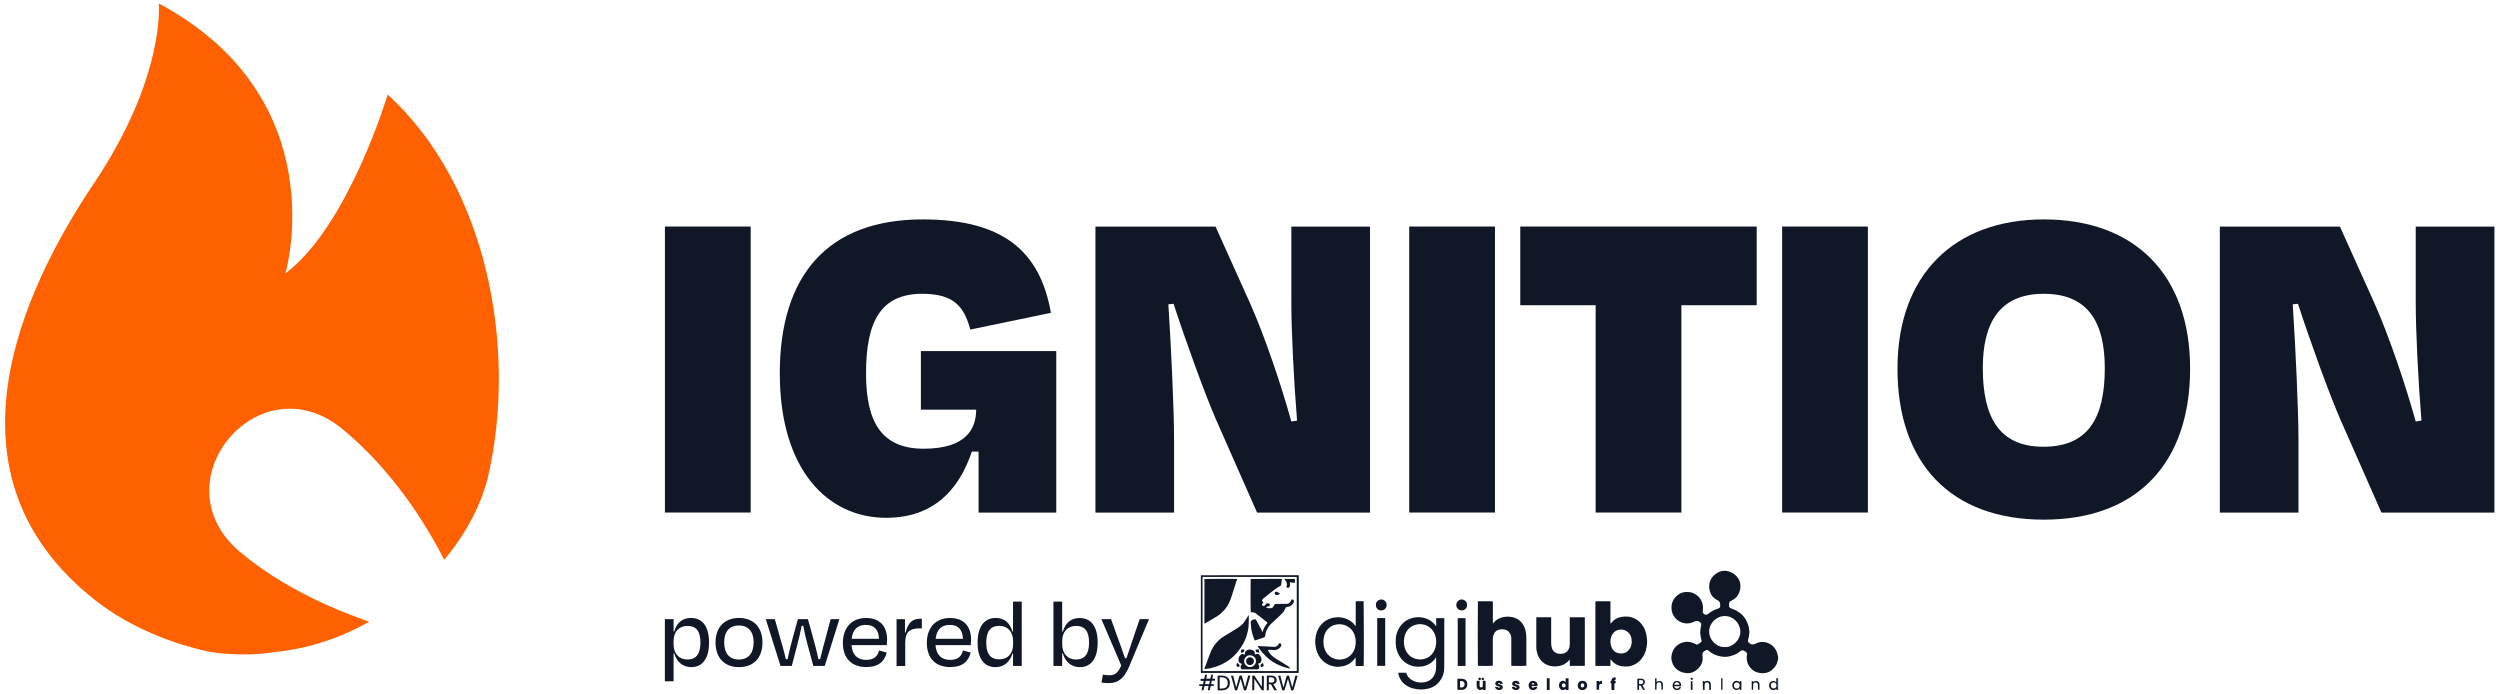 <svg width="407" height="113" viewBox="0 0 407 113" fill="none" xmlns="http://www.w3.org/2000/svg">
	<path d="M289.48 107.38C289.39 107.43 289.47 107.55 289.39 107.6C289.32 108.05 289.09 108.42 288.79 108.76C288.55 109.03 288.27 109.25 287.95 109.4C287.77 109.48 287.57 109.53 287.37 109.56C287.2 109.59 287.03 109.61 286.86 109.6C286.04 109.56 285.36 109.25 284.86 108.58C284.61 108.25 284.46 107.89 284.4 107.49C284.35 107.2 284.34 106.92 284.4 106.64C284.46 106.37 284.38 106.21 284.14 106.07C284.05 106.02 283.97 105.97 283.88 105.92C283.73 105.85 283.59 105.84 283.44 105.95C283.3 106.05 283.16 106.14 283.02 106.24C282.61 106.53 282.14 106.7 281.65 106.83C281.25 106.93 280.84 106.95 280.44 106.91C279.78 106.84 279.16 106.64 278.61 106.27C278.44 106.15 278.26 106.03 278.1 105.9C277.96 105.78 277.83 105.78 277.68 105.88C277.51 105.99 277.33 106.07 277.22 106.26C277.14 106.39 277.14 106.53 277.16 106.67C277.27 107.33 277.16 107.93 276.77 108.48C276.51 108.84 276.18 109.13 275.79 109.34C275.48 109.5 275.15 109.59 274.79 109.59C274.2 109.6 273.66 109.43 273.17 109.11C272.64 108.76 272.32 108.27 272.18 107.65C272.13 107.45 272.07 107.24 272.09 107.04C272.14 106.44 272.29 105.88 272.7 105.4C273.12 104.92 273.63 104.63 274.26 104.52C274.8 104.42 275.3 104.53 275.79 104.74C275.91 104.79 276.03 104.85 276.14 104.91C276.23 104.96 276.29 104.95 276.38 104.91C276.61 104.79 276.82 104.65 277 104.47C277.05 104.3 276.98 104.16 276.95 104.01C276.89 103.77 276.83 103.53 276.83 103.28C276.83 103.18 276.79 103.08 276.79 102.98C276.8 102.59 276.85 102.21 276.94 101.83C277.01 101.56 276.96 101.45 276.74 101.27C276.46 101.05 276.17 101.06 275.86 101.19C275.7 101.26 275.54 101.33 275.37 101.39C275.19 101.45 275 101.48 274.8 101.49C274.4 101.51 274.02 101.45 273.66 101.29C273.46 101.2 273.28 101.09 273.1 100.96C272.84 100.77 272.64 100.53 272.47 100.25C272.33 100.02 272.24 99.78 272.18 99.53C272.05 98.9 272.09 98.28 272.41 97.7C272.62 97.31 272.93 97.02 273.29 96.77C273.64 96.52 274.05 96.39 274.48 96.38C275.06 96.36 275.43 96.4 276.04 96.76C276.51 97.04 276.84 97.45 277.05 97.95C277.21 98.33 277.27 98.72 277.24 99.13C277.23 99.27 277.2 99.41 277.2 99.54C277.2 99.96 277.69 100.21 278 100C278.15 99.9 278.31 99.79 278.46 99.68C278.71 99.48 278.99 99.34 279.29 99.22C279.43 99.16 279.58 99.13 279.73 99.07C279.93 98.98 280.08 98.89 280.05 98.6C280.04 98.46 280.05 98.31 280.02 98.18C279.96 97.96 279.8 97.81 279.59 97.71C279.34 97.58 279.11 97.42 278.91 97.22C278.61 96.92 278.44 96.55 278.34 96.15C278.29 95.95 278.24 95.74 278.25 95.53C278.27 95.23 278.28 94.93 278.39 94.64C278.53 94.27 278.73 93.95 279.02 93.68C279.36 93.36 279.75 93.12 280.19 93C280.58 92.89 280.98 92.89 281.39 93.01C281.73 93.11 282.05 93.24 282.32 93.46C282.83 93.87 283.21 94.35 283.31 95.03C283.41 95.7 283.29 96.32 282.93 96.89C282.7 97.25 282.39 97.53 282 97.72C281.9 97.77 281.81 97.83 281.72 97.88C281.57 97.97 281.5 98.09 281.5 98.26C281.5 98.39 281.5 98.53 281.5 98.66C281.5 98.81 281.57 98.93 281.71 98.99C281.89 99.06 282.06 99.15 282.24 99.21C282.65 99.36 283.02 99.59 283.36 99.86C284.02 100.39 284.4 101.1 284.65 101.88C284.72 102.11 284.77 102.36 284.77 102.61C284.77 102.71 284.82 102.81 284.8 102.9C284.78 102.99 284.77 103.08 284.77 103.18C284.77 103.45 284.71 103.71 284.63 103.97C284.59 104.09 284.59 104.21 284.57 104.34C284.56 104.44 284.59 104.52 284.67 104.59C284.77 104.67 284.87 104.76 284.98 104.84C285.03 104.88 285.11 104.88 285.18 104.9C285.47 104.95 285.71 104.84 285.96 104.72C286.37 104.53 286.8 104.47 287.24 104.53C287.6 104.58 287.94 104.7 288.25 104.9C288.87 105.31 289.24 105.88 289.41 106.6C289.42 106.66 289.36 106.75 289.46 106.78C289.48 106.97 289.48 107.17 289.48 107.38ZM280.8 105.35C282.1 105.41 283.35 104.15 283.33 102.84C283.31 101.45 282.19 100.3 280.82 100.29C279.44 100.28 278.26 101.45 278.25 102.79C278.24 104.17 279.45 105.39 280.8 105.35Z" fill="#101828"/>
	<path d="M208.75 112.39C208.65 112.02 208.56 111.65 208.45 111.28C208.33 110.86 208.21 110.44 208.08 110C208.21 110 208.32 110 208.44 110C208.6 110.62 208.76 111.24 208.92 111.87C208.93 111.87 208.94 111.87 208.96 111.87C209.13 111.28 209.29 110.7 209.45 110.11C209.47 110.03 209.51 109.99 209.59 109.99C209.68 109.99 209.76 109.99 209.85 109.99C210.02 110.62 210.19 111.25 210.38 111.92C210.56 111.25 210.72 110.62 210.89 110C211.01 110 211.12 110 211.25 110C211.15 110.34 211.06 110.67 210.97 111C210.86 111.38 210.75 111.77 210.64 112.15C210.61 112.24 210.6 112.34 210.51 112.4C210.42 112.4 210.32 112.4 210.23 112.4C210.21 112.36 210.2 112.31 210.18 112.27C210.02 111.7 209.85 111.13 209.69 110.56C209.67 110.6 209.64 110.63 209.63 110.66C209.53 111.01 209.43 111.37 209.32 111.72C209.25 111.95 209.17 112.17 209.09 112.39C208.97 112.39 208.86 112.39 208.75 112.39Z" fill="#101828"/>
	<path d="M201.07 112.39C200.97 112.02 200.88 111.65 200.77 111.28C200.65 110.86 200.53 110.44 200.4 110C200.53 110 200.64 110 200.76 110C200.92 110.62 201.08 111.24 201.24 111.87C201.25 111.87 201.26 111.87 201.27 111.87C201.44 111.28 201.6 110.7 201.76 110.11C201.78 110.03 201.82 109.99 201.9 109.99C201.99 109.99 202.07 109.99 202.16 109.99C202.33 110.63 202.5 111.25 202.69 111.91C202.87 111.24 203.03 110.62 203.2 109.99C203.32 109.99 203.43 109.99 203.56 109.99C203.46 110.33 203.37 110.66 203.28 110.99C203.17 111.37 203.06 111.76 202.95 112.14C202.92 112.23 202.9 112.33 202.81 112.39C202.72 112.39 202.62 112.39 202.53 112.39C202.51 112.35 202.5 112.3 202.48 112.26C202.32 111.69 202.15 111.12 201.99 110.55C201.97 110.59 201.95 110.62 201.93 110.65C201.83 111 201.73 111.34 201.62 111.69C201.55 111.92 201.46 112.16 201.39 112.39C201.3 112.39 201.19 112.39 201.07 112.39Z" fill="#101828"/>
	<path d="M195.25 111.4C195.45 111.4 195.64 111.4 195.85 111.4C195.89 111.22 195.93 111.04 195.97 110.84C195.8 110.84 195.64 110.84 195.49 110.84C195.47 110.81 195.45 110.8 195.45 110.79C195.45 110.56 195.4 110.5 195.71 110.51C195.82 110.51 195.93 110.51 196.04 110.51C196.08 110.33 196.12 110.17 196.16 110C196.19 109.84 196.19 109.84 196.36 109.84C196.4 109.84 196.44 109.84 196.48 109.84C196.52 110.07 196.37 110.27 196.4 110.49C196.62 110.49 196.83 110.49 197.04 110.49C197.08 110.33 197.12 110.17 197.15 110C197.19 109.84 197.19 109.84 197.34 109.83C197.38 109.83 197.42 109.83 197.46 109.83C197.52 110.06 197.37 110.25 197.38 110.49C197.51 110.5 197.64 110.49 197.78 110.5C197.83 110.6 197.8 110.7 197.8 110.81C197.63 110.81 197.47 110.81 197.29 110.81C197.25 111 197.21 111.18 197.17 111.36C197.32 111.42 197.46 111.36 197.6 111.4C197.6 111.49 197.6 111.57 197.6 111.67C197.43 111.67 197.27 111.67 197.11 111.67C197.07 111.84 197.02 112 197 112.15C196.99 112.24 196.94 112.3 196.9 112.38C196.82 112.38 196.74 112.38 196.66 112.38C196.6 112.28 196.67 112.2 196.68 112.11C196.69 111.97 196.76 111.83 196.75 111.68C196.52 111.68 196.31 111.68 196.1 111.68C196.06 111.83 196.01 111.98 195.99 112.13C195.98 112.23 195.94 112.3 195.89 112.38C195.81 112.38 195.73 112.38 195.65 112.38C195.59 112.28 195.66 112.2 195.67 112.11C195.69 111.97 195.73 111.83 195.76 111.67C195.56 111.67 195.39 111.67 195.22 111.67C195.25 111.58 195.25 111.49 195.25 111.4ZM196.18 111.39C196.43 111.39 196.64 111.39 196.85 111.39C196.87 111.29 196.9 111.2 196.91 111.11C196.92 111.02 197 110.94 196.94 110.84C196.73 110.84 196.52 110.84 196.29 110.84C196.25 111.02 196.22 111.19 196.18 111.39Z" fill="#101828"/>
	<path d="M205.43 111.72C205.43 111.16 205.43 110.6 205.43 110.03C205.52 110.02 205.61 110.02 205.71 110.01C205.73 110.08 205.76 110.16 205.76 110.23C205.76 110.93 205.76 111.63 205.75 112.33C205.64 112.33 205.54 112.34 205.43 112.34C205.4 112.31 205.37 112.29 205.35 112.26C205.17 111.99 205 111.71 204.82 111.44C204.62 111.14 204.43 110.85 204.2 110.51C204.2 110.64 204.2 110.71 204.2 110.79C204.2 111.25 204.2 111.7 204.2 112.16C204.2 112.24 204.21 112.32 204.15 112.38C204.06 112.38 203.96 112.38 203.87 112.38C203.87 111.59 203.87 110.79 203.87 109.99C203.97 109.99 204.07 109.99 204.2 109.99C204.28 110.11 204.39 110.25 204.48 110.4C204.77 110.83 205.05 111.27 205.34 111.7C205.35 111.71 205.36 111.72 205.38 111.73C205.39 111.76 205.39 111.78 205.4 111.81C205.41 111.81 205.42 111.81 205.42 111.81C205.42 111.78 205.42 111.75 205.43 111.72Z" fill="#101828"/>
	<path d="M198.23 112.39C198.23 111.6 198.23 110.8 198.23 109.99C198.66 110 199.08 109.94 199.49 110.08C199.86 110.21 200.21 110.58 200.22 111.07C200.22 111.22 200.21 111.36 200.19 111.51C200.13 111.97 199.67 112.33 199.18 112.35C199.15 112.35 199.12 112.38 199.09 112.39C198.8 112.39 198.52 112.39 198.23 112.39ZM198.57 112.11C198.81 112.09 199.05 112.1 199.27 112.05C199.5 112 199.7 111.87 199.79 111.63C199.91 111.34 199.92 111.05 199.79 110.75C199.7 110.54 199.56 110.42 199.34 110.34C199.08 110.25 198.82 110.26 198.56 110.26C198.57 110.88 198.57 111.48 198.57 112.11Z" fill="#101828"/>
	<path d="M206.24 112.39C206.24 111.6 206.24 110.81 206.24 109.99C206.35 109.99 206.46 109.98 206.57 109.99C206.8 110 207.04 109.97 207.27 110.03C207.59 110.11 207.81 110.29 207.84 110.65C207.87 110.97 207.71 111.26 207.37 111.36C207.36 111.36 207.34 111.38 207.31 111.39C207.33 111.44 207.35 111.48 207.38 111.53C207.53 111.77 207.68 112.02 207.82 112.26C207.84 112.3 207.84 112.35 207.85 112.39C207.72 112.39 207.6 112.39 207.47 112.39C207.33 112.14 207.17 111.9 207.05 111.64C206.96 111.45 206.85 111.35 206.64 111.39C206.62 111.39 206.6 111.4 206.56 111.41C206.56 111.66 206.56 111.91 206.56 112.16C206.56 112.23 206.53 112.31 206.52 112.38C206.43 112.39 206.33 112.39 206.24 112.39ZM206.57 111.12C206.76 111.12 206.93 111.12 207.1 111.12C207.15 111.12 207.19 111.11 207.24 111.09C207.43 111.02 207.48 110.87 207.48 110.68C207.48 110.5 207.39 110.36 207.2 110.31C206.99 110.25 206.79 110.28 206.57 110.28C206.57 110.55 206.57 110.82 206.57 111.12Z" fill="#101828"/>
	<path d="M289.48 112.34C289.44 112.34 289.4 112.33 289.36 112.33C289.23 112.32 289.23 112.32 289.18 112.15C289 112.31 288.79 112.38 288.56 112.33C288.41 112.3 288.26 112.22 288.17 112.09C287.91 111.71 287.97 111.28 288.25 111.03C288.51 110.79 288.85 110.79 289.18 111.06C289.18 110.84 289.18 110.64 289.18 110.4C289.27 110.4 289.35 110.4 289.42 110.4C289.42 110.97 289.42 111.54 289.42 112.1C289.42 112.15 289.38 112.21 289.47 112.23C289.48 112.28 289.48 112.31 289.48 112.34ZM289.2 111.6C289.2 111.58 289.2 111.55 289.2 111.53C289.21 111.36 289.08 111.18 288.92 111.11C288.74 111.04 288.49 111.12 288.38 111.28C288.29 111.41 288.28 111.56 288.3 111.7C288.34 111.99 288.62 112.15 288.9 112.06C289.11 111.99 289.2 111.86 289.2 111.6Z" fill="#101828"/>
	<path d="M289.48 112.25C289.4 112.23 289.43 112.16 289.43 112.12C289.43 111.55 289.43 110.98 289.43 110.42C289.45 110.42 289.46 110.42 289.48 110.42C289.48 111.02 289.48 111.63 289.48 112.25Z" fill="#101828"/>
	<path d="M205.43 112.39C205.43 112.37 205.43 112.36 205.43 112.35C205.54 112.35 205.64 112.34 205.75 112.34C205.75 112.36 205.76 112.38 205.76 112.4C205.65 112.39 205.54 112.39 205.43 112.39Z" fill="#101828"/>
	<path d="M262.18 107.34C262.18 107.72 262.18 108.06 262.18 108.41C261.36 108.41 260.56 108.41 259.74 108.41C259.74 108.36 259.73 108.3 259.73 108.24C259.73 104.87 259.73 101.5 259.73 98.13C259.73 98.09 259.73 98.05 259.73 98.01C259.73 97.93 259.77 97.89 259.85 97.89C259.88 97.89 259.91 97.89 259.94 97.89C260.65 97.89 261.36 97.89 262.07 97.89C262.1 97.89 262.13 97.89 262.18 97.89C262.18 99.1 262.18 100.31 262.18 101.54C262.23 101.49 262.26 101.48 262.28 101.45C262.71 100.88 263.28 100.55 263.98 100.43C264.75 100.3 265.49 100.36 266.19 100.73C266.75 101.02 267.19 101.45 267.52 101.99C267.74 102.35 267.89 102.74 267.99 103.14C268.05 103.39 268.07 103.64 268.11 103.9C268.13 104.05 268.15 104.19 268.15 104.34C268.14 105.04 268.05 105.73 267.77 106.38C267.61 106.75 267.4 107.08 267.14 107.38C266.84 107.72 266.5 107.99 266.09 108.19C265.66 108.4 265.22 108.51 264.74 108.51C264.31 108.51 263.89 108.47 263.48 108.32C263.01 108.14 262.61 107.87 262.31 107.46C262.28 107.44 262.25 107.41 262.18 107.34ZM263.91 102.5C263.17 102.48 262.6 102.94 262.36 103.53C262.11 104.13 262.12 104.73 262.34 105.32C262.57 105.93 263.04 106.3 263.69 106.37C264.37 106.45 264.93 106.2 265.32 105.62C265.49 105.37 265.57 105.09 265.62 104.8C265.68 104.41 265.64 104.03 265.53 103.66C265.32 103.02 264.7 102.48 263.91 102.5Z" fill="#101828"/>
	<path d="M240.6 97.89C241.35 97.89 242.08 97.89 242.82 97.89C243.04 97.89 243.04 97.89 243.04 98.11C243.04 99.15 243.04 100.19 243.04 101.23C243.04 101.31 243.04 101.39 243.04 101.49C243.09 101.44 243.12 101.42 243.14 101.39C243.56 100.89 244.09 100.6 244.72 100.47C245.02 100.41 245.32 100.37 245.63 100.39C246.43 100.44 247.14 100.7 247.68 101.31C248.01 101.68 248.22 102.12 248.34 102.6C248.44 103 248.49 103.41 248.49 103.82C248.49 105.32 248.49 106.81 248.49 108.31C248.49 108.33 248.49 108.36 248.49 108.38C248.32 108.42 246.55 108.43 246.09 108.4C246.01 108.33 246.04 108.24 246.04 108.16C246.04 106.78 246.04 105.4 246.04 104.02C246.04 103.75 246.01 103.49 245.89 103.25C245.66 102.76 245.28 102.49 244.74 102.46C244.51 102.45 244.29 102.44 244.06 102.5C243.52 102.65 243.23 103.01 243.09 103.53C243.04 103.72 243.03 103.91 243.03 104.11C243.03 105.46 243.03 106.8 243.03 108.15C243.03 108.23 243.03 108.31 243.03 108.38C242.83 108.42 241.28 108.43 240.6 108.4C240.58 108.23 240.57 98.22 240.6 97.89Z" fill="#101828"/>
	<path d="M250.11 100.49C250.92 100.49 251.71 100.49 252.53 100.49C252.53 100.56 252.53 100.63 252.53 100.7C252.53 102.05 252.53 103.39 252.53 104.74C252.53 105.02 252.58 105.29 252.67 105.56C252.86 106.11 253.38 106.42 253.88 106.44C254.1 106.45 254.32 106.45 254.53 106.39C255.06 106.24 255.36 105.87 255.51 105.36C255.56 105.16 255.56 104.96 255.56 104.75C255.56 103.41 255.56 102.07 255.56 100.73C255.56 100.65 255.56 100.58 255.56 100.49C256.38 100.49 257.19 100.49 258.01 100.49C258.01 103.13 258.01 105.76 258.01 108.4C257.2 108.4 256.39 108.4 255.56 108.4C255.56 108.06 255.56 107.73 255.56 107.37C255.08 107.95 254.51 108.31 253.8 108.42C253.58 108.45 253.35 108.51 253.13 108.5C252.53 108.48 251.94 108.36 251.43 108.01C250.88 107.63 250.5 107.12 250.3 106.48C250.19 106.11 250.11 105.73 250.11 105.34C250.11 103.72 250.11 102.12 250.11 100.49Z" fill="#101828"/>
	<path d="M233.81 101.97C233.81 101.5 233.81 101.07 233.81 100.63C234.25 100.63 234.68 100.63 235.13 100.63C235.13 100.67 235.13 100.71 235.13 100.74C235.13 103.43 235.14 106.11 235.12 108.8C235.11 109.55 234.88 110.25 234.41 110.87C233.91 111.52 233.27 111.93 232.48 112.11C232.29 112.15 232.1 112.18 231.91 112.21C231.65 112.25 231.39 112.26 231.14 112.24C230.48 112.2 229.84 112.08 229.25 111.77C228.67 111.47 228.2 111.04 227.91 110.44C227.77 110.16 227.64 109.87 227.65 109.53C227.86 109.5 228.08 109.52 228.29 109.52C228.49 109.52 228.7 109.52 228.91 109.52C228.97 109.64 229.02 109.76 229.07 109.88C229.23 110.23 229.5 110.49 229.82 110.69C230.13 110.88 230.47 111.01 230.83 111.07C231.01 111.1 231.19 111.12 231.36 111.12C231.85 111.1 232.33 111.02 232.75 110.75C233.21 110.47 233.49 110.05 233.66 109.55C233.76 109.25 233.8 108.95 233.8 108.64C233.8 108.11 233.8 107.57 233.8 107C233.68 107.16 233.59 107.31 233.48 107.44C233.27 107.68 233.02 107.89 232.75 108.05C232.36 108.29 231.93 108.43 231.48 108.51C231.37 108.53 231.26 108.5 231.15 108.52C230.91 108.57 230.67 108.52 230.44 108.51C230.16 108.5 229.88 108.41 229.61 108.31C229.11 108.13 228.69 107.84 228.32 107.46C227.89 107.02 227.61 106.49 227.42 105.91C227.35 105.68 227.3 105.45 227.26 105.21C227.2 104.8 227.22 104.4 227.23 103.99C227.23 103.78 227.27 103.56 227.33 103.35C227.42 103.04 227.51 102.73 227.66 102.44C228.05 101.71 228.6 101.15 229.36 100.81C229.71 100.66 230.08 100.54 230.47 100.51C230.66 100.5 230.86 100.46 231.05 100.48C231.5 100.51 231.94 100.59 232.35 100.76C232.76 100.93 233.13 101.18 233.43 101.51C233.57 101.65 233.67 101.79 233.81 101.97ZM233.82 104.44C233.81 104.29 233.79 104.07 233.76 103.85C233.74 103.73 233.7 103.61 233.67 103.49C233.49 102.9 233.15 102.42 232.64 102.06C232.2 101.74 231.69 101.63 231.16 101.61C230.95 101.6 230.73 101.65 230.52 101.7C230.01 101.83 229.55 102.08 229.21 102.49C228.78 103.01 228.6 103.62 228.56 104.28C228.55 104.5 228.56 104.73 228.59 104.95C228.64 105.37 228.77 105.76 228.98 106.12C229.23 106.54 229.56 106.87 230 107.08C230.24 107.2 230.5 107.27 230.77 107.32C231.16 107.39 231.55 107.36 231.92 107.26C232.53 107.09 233 106.74 233.34 106.2C233.67 105.7 233.8 105.12 233.82 104.44Z" fill="#101828"/>
	<path d="M222.01 108.42C221.62 108.42 221.24 108.42 220.86 108.42C220.72 108.42 220.7 108.4 220.7 108.26C220.7 107.92 220.7 107.58 220.7 107.24C220.7 107.18 220.69 107.12 220.69 107.04C220.33 107.54 219.92 107.96 219.36 108.21C218.96 108.39 218.55 108.52 218.11 108.52C218.05 108.52 217.99 108.54 217.93 108.55C217.9 108.55 217.87 108.56 217.84 108.56C217.64 108.55 217.43 108.55 217.24 108.51C216.85 108.44 216.48 108.32 216.13 108.13C215.54 107.82 215.07 107.38 214.73 106.8C214.54 106.47 214.39 106.13 214.29 105.76C214.23 105.53 214.21 105.29 214.16 105.06C214.11 104.83 214.12 104.59 214.12 104.36C214.13 103.67 214.29 103.02 214.6 102.4C214.73 102.14 214.9 101.91 215.09 101.69C215.53 101.18 216.07 100.85 216.71 100.65C216.94 100.58 217.17 100.52 217.41 100.52C217.57 100.51 217.74 100.47 217.9 100.48C218.67 100.51 219.37 100.72 219.99 101.2C220.22 101.38 220.43 101.57 220.6 101.81C220.62 101.84 220.64 101.88 220.67 101.91C220.68 101.9 220.7 101.9 220.71 101.89C220.71 101.82 220.71 101.75 220.71 101.69C220.71 100.52 220.71 99.34 220.71 98.17C220.71 98.13 220.71 98.09 220.71 98.05C220.71 97.91 220.73 97.88 220.87 97.88C221.25 97.88 221.63 97.88 222 97.88C222.03 98.09 222.05 107.69 222.01 108.42ZM215.45 104.5C215.48 104.77 215.47 105.05 215.54 105.31C215.69 105.88 215.95 106.4 216.43 106.79C216.84 107.13 217.3 107.31 217.82 107.37C218.14 107.4 218.45 107.37 218.77 107.29C219.32 107.15 219.76 106.84 220.11 106.41C220.44 106 220.62 105.51 220.68 104.99C220.73 104.57 220.73 104.14 220.63 103.73C220.48 103.08 220.16 102.52 219.61 102.12C219.15 101.79 218.63 101.64 218.07 101.62C217.85 101.61 217.62 101.66 217.4 101.71C216.94 101.81 216.54 102.04 216.22 102.37C215.94 102.66 215.73 103 215.61 103.4C215.5 103.76 215.45 104.12 215.45 104.5Z" fill="#101828"/>
	<path d="M211.4 93.64C211.41 93.67 211.44 93.7 211.44 93.73C211.44 98.98 211.44 104.23 211.43 109.49C211.43 109.51 211.41 109.53 211.39 109.55C206.1 109.55 200.8 109.55 195.5 109.55C195.5 104.25 195.5 98.95 195.5 93.65C200.79 93.64 206.08 93.64 211.4 93.64ZM195.77 93.92C195.77 94.01 195.77 94.08 195.77 94.15C195.77 99.17 195.77 104.2 195.77 109.22C195.77 109.23 195.77 109.23 195.78 109.24C195.78 109.25 195.79 109.25 195.79 109.25C200.9 109.25 206 109.25 211.12 109.25C211.12 109.18 211.12 109.11 211.12 109.05C211.12 104.02 211.12 98.99 211.11 93.96C211.11 93.95 211.11 93.95 211.1 93.94C211.1 93.93 211.09 93.93 211.08 93.92C205.99 93.92 200.9 93.92 195.77 93.92Z" fill="#101828"/>
	<path d="M224.21 100.62C224.65 100.62 225.07 100.62 225.51 100.62C225.51 103.21 225.51 105.8 225.51 108.4C225.09 108.4 224.66 108.4 224.21 108.4C224.21 105.82 224.21 103.23 224.21 100.62Z" fill="#101828"/>
	<path d="M238.59 108.41C238.17 108.41 237.76 108.41 237.35 108.41C237.35 108.41 237.34 108.4 237.33 108.4C237.33 108.39 237.32 108.39 237.32 108.38C237.32 105.85 237.32 103.31 237.32 100.78C237.32 100.73 237.32 100.69 237.32 100.63C237.75 100.63 238.17 100.63 238.59 100.63C238.59 103.22 238.59 105.8 238.59 108.41Z" fill="#101828"/>
	<path d="M238.83 98.48C238.86 99 238.44 99.39 237.98 99.38C237.41 99.37 237.08 98.94 237.08 98.48C237.08 98.05 237.46 97.59 237.96 97.59C238.42 97.6 238.88 97.98 238.83 98.48Z" fill="#101828"/>
	<path d="M224 98.48C223.95 98 224.4 97.6 224.87 97.59C225.35 97.58 225.76 97.99 225.74 98.5C225.73 99.01 225.39 99.37 224.85 99.38C224.39 99.39 223.96 99 224 98.48Z" fill="#101828"/>
	<path d="M254.89 111.02C254.89 110.82 254.89 110.62 254.89 110.42C255.05 110.42 255.19 110.42 255.36 110.42C255.36 110.48 255.36 110.54 255.36 110.6C255.36 111.11 255.36 111.62 255.36 112.13C255.36 112.32 255.35 112.33 255.17 112.33C255.09 112.33 255.01 112.33 254.92 112.33C254.91 112.28 254.89 112.22 254.88 112.17C254.81 112.21 254.74 112.26 254.66 112.3C254.37 112.43 254.09 112.28 253.94 112.07C253.74 111.79 253.75 111.34 253.95 111.09C254.2 110.77 254.54 110.75 254.89 111.02ZM254.89 111.57C254.89 111.37 254.76 111.25 254.57 111.24C254.42 111.24 254.26 111.38 254.27 111.58C254.28 111.78 254.4 111.91 254.59 111.9C254.79 111.92 254.91 111.73 254.89 111.57Z" fill="#101828"/>
	<path d="M237.26 112.3C237.26 111.71 237.26 111.15 237.26 110.58C237.26 110.56 237.27 110.54 237.27 110.5C237.56 110.5 237.84 110.47 238.12 110.51C238.53 110.56 238.88 110.86 238.87 111.32C238.87 111.44 238.87 111.57 238.84 111.69C238.77 112.03 238.4 112.32 238.03 112.31C237.79 112.29 237.54 112.3 237.26 112.3ZM237.7 111.91C237.97 111.93 238.21 111.94 238.36 111.69C238.47 111.49 238.47 111.27 238.34 111.08C238.19 110.86 237.95 110.86 237.71 110.89C237.71 110.93 237.7 110.95 237.7 110.97C237.7 111.27 237.7 111.58 237.7 111.91Z" fill="#101828"/>
	<path d="M241.86 110.89C241.86 111.36 241.86 111.81 241.86 112.27C241.75 112.38 241.61 112.32 241.49 112.32C241.45 112.32 241.41 112.25 241.36 112.2C241.32 112.22 241.28 112.25 241.23 112.27C240.77 112.45 240.44 112.17 240.41 111.75C240.39 111.49 240.4 111.23 240.41 110.97C240.41 110.86 240.44 110.83 240.55 110.83C240.65 110.83 240.75 110.83 240.88 110.83C240.88 111.01 240.88 111.18 240.88 111.35C240.88 111.46 240.87 111.57 240.88 111.68C240.89 111.84 240.99 111.92 241.16 111.91C241.31 111.91 241.39 111.84 241.39 111.68C241.4 111.47 241.39 111.26 241.39 111.04C241.39 110.82 241.39 110.82 241.62 110.82C241.68 110.82 241.74 110.83 241.8 110.83C241.82 110.85 241.83 110.87 241.86 110.89Z" fill="#101828"/>
	<path d="M257.63 112.34C257.11 112.34 256.86 112 256.86 111.59C256.86 111.18 257.11 110.85 257.6 110.83C258.07 110.82 258.39 111.13 258.39 111.59C258.38 112.06 258.06 112.33 257.63 112.34ZM257.35 111.58C257.35 111.61 257.35 111.64 257.35 111.67C257.37 111.85 257.5 111.95 257.67 111.92C257.81 111.9 257.94 111.7 257.91 111.55C257.88 111.42 257.85 111.29 257.69 111.25C257.49 111.2 257.35 111.33 257.35 111.58Z" fill="#101828"/>
	<path d="M250.25 111.82C250.26 112.05 250.11 112.16 249.97 112.24C249.55 112.48 249.04 112.3 248.91 111.88C248.81 111.56 248.84 111.24 249.09 111.02C249.31 110.82 249.65 110.78 249.94 110.93C250.16 111.04 250.31 111.22 250.3 111.48C250.3 111.54 250.3 111.6 250.3 111.69C249.98 111.69 249.67 111.69 249.36 111.69C249.35 111.92 249.49 112.04 249.65 111.94C249.84 111.79 250.03 111.83 250.25 111.82ZM249.81 111.43C249.8 111.28 249.73 111.21 249.59 111.2C249.46 111.2 249.38 111.27 249.35 111.43C249.51 111.43 249.66 111.43 249.81 111.43Z" fill="#101828"/>
	<path d="M243.38 111.83C243.53 111.83 243.67 111.83 243.83 111.83C243.88 112 244.02 111.97 244.16 111.96C244.18 111.81 244.18 111.8 244.07 111.77C243.96 111.74 243.85 111.71 243.74 111.67C243.53 111.6 243.44 111.49 243.43 111.31C243.42 111.15 243.54 110.94 243.71 110.88C244.01 110.77 244.35 110.8 244.54 111.06C244.59 111.13 244.62 111.22 244.67 111.32C244.52 111.36 244.38 111.33 244.24 111.34C244.2 111.29 244.17 111.23 244.12 111.21C244.06 111.19 243.99 111.2 243.92 111.2C243.88 111.31 243.92 111.36 244.01 111.38C244.12 111.41 244.23 111.44 244.34 111.48C244.57 111.56 244.65 111.66 244.66 111.86C244.67 112.06 244.55 112.17 244.39 112.26C244.12 112.42 243.56 112.33 243.41 111.94C243.39 111.92 243.39 111.88 243.38 111.83Z" fill="#101828"/>
	<path d="M246.13 111.82C246.29 111.82 246.42 111.82 246.57 111.82C246.63 111.99 246.76 111.99 246.91 111.95C246.97 111.86 246.92 111.81 246.84 111.78C246.77 111.75 246.69 111.75 246.62 111.73C246.53 111.7 246.44 111.68 246.36 111.63C246.14 111.5 246.11 111.23 246.28 111.03C246.48 110.77 247.06 110.76 247.26 111.03C247.33 111.12 247.39 111.21 247.36 111.34C247.24 111.34 247.11 111.34 246.99 111.34C246.93 111.3 246.88 111.23 246.81 111.21C246.74 111.19 246.65 111.18 246.6 111.28C246.64 111.35 246.69 111.39 246.78 111.41C246.89 111.43 246.99 111.46 247.09 111.5C247.26 111.57 247.37 111.69 247.39 111.88C247.41 112.04 247.29 112.19 247.11 112.27C246.76 112.43 246.39 112.3 246.23 112.11C246.18 112.03 246.13 111.95 246.13 111.82Z" fill="#101828"/>
	<path d="M267.39 111.56C267.51 111.83 267.71 112.03 267.79 112.32C267.69 112.32 267.6 112.32 267.51 112.32C267.4 112.14 267.29 111.95 267.19 111.77C267.08 111.59 267.09 111.59 266.84 111.59C266.84 111.83 266.84 112.07 266.84 112.32C266.78 112.32 266.73 112.33 266.69 112.33C266.58 112.32 266.56 112.3 266.56 112.18C266.56 111.93 266.56 111.68 266.56 111.42C266.56 111.12 266.56 110.82 266.56 110.51C266.61 110.5 266.66 110.49 266.71 110.49C266.88 110.49 267.06 110.49 267.23 110.49C267.38 110.49 267.5 110.55 267.62 110.63C267.88 110.83 267.87 111.42 267.39 111.56ZM267.54 111.01C267.52 110.96 267.5 110.91 267.48 110.87C267.44 110.78 267.37 110.74 267.28 110.73C267.13 110.72 266.99 110.72 266.84 110.73C266.84 110.95 266.84 111.14 266.84 111.33C266.86 111.34 266.86 111.35 266.87 111.35C266.94 111.35 267.01 111.35 267.08 111.35C267.36 111.36 267.44 111.38 267.54 111.01Z" fill="#101828"/>
	<path d="M263.03 110.28C263.03 110.41 263.03 110.53 263.03 110.66C262.96 110.71 262.8 110.66 262.82 110.84C262.89 110.84 262.95 110.84 263.03 110.84C263.03 110.98 263.03 111.1 263.03 111.24C262.97 111.25 262.9 111.25 262.83 111.26C262.83 111.26 262.82 111.27 262.82 111.28C262.82 111.62 262.82 111.97 262.82 112.34C262.69 112.34 262.58 112.34 262.48 112.34C262.37 112.34 262.34 112.31 262.34 112.2C262.34 111.93 262.34 111.67 262.34 111.4C262.34 111.36 262.34 111.32 262.34 111.28C262.29 111.27 262.25 111.25 262.2 111.24C262.2 111.11 262.2 110.99 262.2 110.86C262.24 110.85 262.28 110.85 262.33 110.84C262.35 110.67 262.39 110.5 262.54 110.4C262.67 110.29 262.84 110.24 263.03 110.28Z" fill="#101828"/>
	<path d="M283.21 111.09C283.22 111 283.22 110.94 283.23 110.87C283.27 110.87 283.31 110.87 283.35 110.87C283.48 110.88 283.5 110.89 283.5 111.02C283.5 111.39 283.5 111.76 283.5 112.13C283.5 112.32 283.5 112.32 283.3 112.32C283.29 112.32 283.27 112.32 283.24 112.31C283.24 112.28 283.23 112.24 283.23 112.2C283.23 112.17 283.23 112.14 283.23 112.1C283.21 112.11 283.19 112.11 283.18 112.11C283.02 112.31 282.79 112.36 282.56 112.31C282.31 112.25 282.14 112.08 282.06 111.83C281.9 111.36 282.18 110.88 282.67 110.84C282.85 110.84 283.06 110.89 283.21 111.09ZM283.22 111.59C283.22 111.3 283.03 111.11 282.75 111.1C282.44 111.09 282.3 111.31 282.28 111.59C282.26 111.87 282.49 112.11 282.74 112.1C283.03 112.1 283.2 111.92 283.22 111.59Z" fill="#101828"/>
	<path d="M272.54 111.72C272.61 111.84 272.65 111.93 272.72 112C272.91 112.18 273.18 112.15 273.34 111.94C273.43 111.83 273.43 111.83 273.65 111.86C273.65 112.03 273.54 112.13 273.42 112.22C273.05 112.5 272.5 112.3 272.36 111.94C272.23 111.62 272.3 111.2 272.56 111.01C272.73 110.88 273.07 110.79 273.36 110.94C273.58 111.05 273.73 111.35 273.7 111.61C273.69 111.69 273.65 111.72 273.58 111.72C273.47 111.72 273.36 111.72 273.25 111.72C273.03 111.72 272.81 111.72 272.54 111.72ZM273.4 111.48C273.44 111.36 273.38 111.29 273.32 111.22C273.24 111.12 273.13 111.09 273.02 111.07C272.91 111.05 272.81 111.12 272.72 111.18C272.61 111.25 272.6 111.36 272.56 111.48C272.85 111.48 273.12 111.48 273.4 111.48Z" fill="#101828"/>
	<path d="M277.21 110.88C277.31 110.88 277.39 110.88 277.47 110.88C277.48 110.92 277.49 110.96 277.5 111C277.51 111 277.53 111 277.54 110.99C277.72 110.83 277.93 110.82 278.15 110.88C278.32 110.93 278.45 111.05 278.49 111.23C278.52 111.35 278.53 111.48 278.53 111.6C278.54 111.78 278.53 111.96 278.53 112.14C278.53 112.31 278.52 112.32 278.34 112.32C278.32 112.32 278.3 112.31 278.26 112.31C278.26 112.05 278.26 111.79 278.26 111.53C278.26 111.45 278.25 111.37 278.22 111.31C278.14 111.12 278.01 111.07 277.78 111.1C277.65 111.12 277.51 111.28 277.51 111.44C277.5 111.65 277.51 111.87 277.51 112.08C277.51 112.16 277.51 112.23 277.51 112.31C277.47 112.32 277.45 112.32 277.43 112.32C277.25 112.32 277.24 112.31 277.24 112.14C277.21 111.73 277.21 111.32 277.21 110.88Z" fill="#101828"/>
	<path d="M269.68 112.29C269.6 112.29 269.53 112.29 269.45 112.29C269.45 111.67 269.45 111.05 269.45 110.42C269.52 110.42 269.59 110.42 269.68 110.42C269.68 110.62 269.68 110.81 269.68 111.01C269.71 111.01 269.74 111.01 269.75 111C269.87 110.89 270.01 110.88 270.16 110.86C270.43 110.83 270.71 111.06 270.72 111.39C270.72 111.61 270.72 111.83 270.72 112.05C270.72 112.12 270.72 112.19 270.72 112.27C270.64 112.27 270.57 112.27 270.48 112.27C270.48 112.06 270.48 111.86 270.48 111.66C270.48 111.55 270.46 111.44 270.44 111.34C270.41 111.19 270.29 111.09 270.13 111.07C270.01 111.05 269.83 111.13 269.77 111.24C269.71 111.35 269.68 111.47 269.68 111.6C269.68 111.83 269.68 112.05 269.68 112.29Z" fill="#101828"/>
	<path d="M252.28 112.33C252.18 112.33 252.1 112.33 252.02 112.33C251.82 112.33 251.82 112.32 251.82 112.14C251.82 111.85 251.82 111.56 251.82 111.27C251.82 110.99 251.82 110.71 251.82 110.42C251.98 110.42 252.12 110.42 252.28 110.42C252.28 111.05 252.28 111.68 252.28 112.33Z" fill="#101828"/>
	<path d="M286.44 112.29C286.36 112.29 286.29 112.29 286.2 112.29C286.2 112.08 286.2 111.88 286.2 111.68C286.2 111.57 286.18 111.46 286.16 111.36C286.12 111.19 286.03 111.12 285.85 111.11C285.7 111.1 285.55 111.11 285.48 111.26C285.43 111.36 285.41 111.48 285.41 111.59C285.4 111.82 285.41 112.04 285.41 112.29C285.33 112.29 285.26 112.29 285.18 112.29C285.18 111.82 285.18 111.36 285.18 110.89C285.26 110.89 285.32 110.89 285.4 110.89C285.41 110.93 285.42 110.96 285.42 111C285.43 111 285.45 111 285.46 111C285.61 110.9 285.77 110.87 285.95 110.87C286.23 110.87 286.42 111.1 286.44 111.34C286.46 111.65 286.44 111.97 286.44 112.29Z" fill="#101828"/>
	<path d="M260.81 111.34C260.74 111.34 260.7 111.34 260.66 111.34C260.43 111.35 260.34 111.44 260.34 111.67C260.34 111.87 260.34 112.06 260.34 112.27C260.2 112.32 260.06 112.28 259.92 112.29C259.92 111.82 259.92 111.35 259.92 110.88C260.05 110.85 260.19 110.87 260.33 110.86C260.34 110.92 260.35 110.96 260.37 111.02C260.5 110.92 260.62 110.82 260.8 110.82C260.83 111 260.8 111.16 260.81 111.34Z" fill="#101828"/>
	<path d="M280.42 112.29C280.35 112.29 280.28 112.29 280.2 112.29C280.2 111.67 280.2 111.04 280.2 110.41C280.27 110.41 280.34 110.41 280.42 110.41C280.42 111.04 280.42 111.66 280.42 112.29Z" fill="#101828"/>
	<path d="M275.27 110.88C275.37 110.88 275.44 110.88 275.52 110.88C275.55 111.05 275.56 111.99 275.53 112.32C275.5 112.32 275.47 112.33 275.44 112.33C275.28 112.32 275.26 112.31 275.26 112.16C275.27 111.74 275.27 111.33 275.27 110.88Z" fill="#101828"/>
	<path d="M240.89 110.31C240.98 110.31 241.1 110.43 241.1 110.52C241.1 110.62 240.98 110.73 240.87 110.73C240.76 110.73 240.68 110.63 240.68 110.51C240.68 110.4 240.78 110.31 240.89 110.31Z" fill="#101828"/>
	<path d="M241.62 110.55C241.55 110.65 241.48 110.76 241.33 110.72C241.24 110.7 241.19 110.6 241.2 110.5C241.21 110.4 241.28 110.32 241.37 110.32C241.54 110.31 241.57 110.43 241.62 110.55Z" fill="#101828"/>
	<path d="M275.59 110.51C275.58 110.61 275.48 110.7 275.38 110.68C275.3 110.67 275.21 110.56 275.22 110.48C275.23 110.41 275.36 110.31 275.42 110.32C275.52 110.33 275.6 110.42 275.59 110.51Z" fill="#101828"/>
	<path d="M205.43 111.72C205.43 111.75 205.43 111.78 205.43 111.81C205.42 111.81 205.41 111.81 205.41 111.81C205.4 111.78 205.4 111.76 205.39 111.73C205.39 111.73 205.41 111.73 205.43 111.72Z" fill="#101828"/>
	<path d="M205.54 102.9C205.7 102.3 205.99 101.83 206.35 101.41C206.27 101.24 206.1 101.17 205.97 101.06C205.56 100.72 205.13 100.4 204.72 100.08C204.58 99.97 204.46 99.86 204.31 99.77C204.21 99.72 204.09 99.7 203.98 99.69C203.86 99.68 203.74 99.69 203.63 99.69C203.59 99.47 203.57 95.61 203.61 94.28C203.62 94.27 203.62 94.27 203.63 94.26C203.64 94.26 203.64 94.25 203.65 94.25C205.3 94.25 206.95 94.25 208.6 94.24C208.62 94.24 208.64 94.25 208.69 94.26C208.67 94.39 208.65 94.52 208.64 94.65C208.62 94.82 208.6 94.99 208.59 95.16C208.58 95.27 208.54 95.33 208.44 95.38C207.81 95.71 207.27 96.15 206.72 96.59C206.39 96.86 206.05 97.13 205.71 97.4C205.56 97.52 205.51 97.6 205.44 97.81C205.53 97.89 205.65 97.95 205.64 98.12C205.63 98.24 205.54 98.29 205.45 98.34C205.42 98.48 205.48 98.59 205.61 98.63C205.74 98.68 205.86 98.65 205.95 98.54C205.97 98.51 206 98.48 206.02 98.44C206.1 98.27 206.26 98.21 206.43 98.22C206.59 98.23 206.73 98.31 206.77 98.5C206.69 98.62 206.59 98.72 206.42 98.72C206.29 98.72 206.2 98.79 206.12 98.89C206.36 99.02 206.61 99.04 206.87 99.02C207.1 99 207.26 98.9 207.34 98.67C207.43 98.4 207.56 98.31 207.85 98.31C208.37 98.31 208.89 98.31 209.41 98.31C209.76 98.31 210.01 98.18 210.15 97.85C210.17 97.79 210.2 97.74 210.23 97.68C210.24 97.65 210.27 97.63 210.28 97.61C210.43 97.55 210.54 97.61 210.61 97.72C210.68 97.82 210.66 97.93 210.61 98.05C210.37 98.6 209.93 98.81 209.37 98.82C209.26 99.04 209.16 99.25 209.05 99.46C208.98 99.58 208.89 99.69 208.8 99.79C208.4 100.21 207.97 100.6 207.53 100.99C207.11 101.36 206.69 101.75 206.4 102.24C206.2 102.57 206.06 102.92 206.01 103.3C206 103.36 205.97 103.42 205.97 103.48C205.99 103.67 205.9 103.73 205.73 103.79C205.28 103.93 204.84 104.09 204.39 104.24C204.35 104.25 204.3 104.26 204.25 104.26C204.05 103.69 203.83 103.13 203.74 102.53C203.7 102.28 203.65 102.02 203.65 101.77C203.65 101.62 203.62 101.48 203.61 101.33C203.6 101.23 203.63 101.15 203.71 101.07C203.87 100.91 204.07 100.84 204.3 100.81C204.41 100.8 204.47 100.87 204.52 100.96C204.64 101.18 204.76 101.4 204.87 101.62C205.05 101.95 205.22 102.28 205.4 102.61C205.41 102.69 205.46 102.77 205.54 102.9Z" fill="#101828"/>
	<path d="M201.42 94.26C201.37 94.4 201.31 94.53 201.27 94.67C201 95.52 200.73 96.36 200.46 97.21C200.23 97.92 199.92 98.58 199.45 99.16C199.23 99.43 198.96 99.67 198.7 99.91C198.24 100.31 197.7 100.59 197.18 100.9C196.85 101.1 196.53 101.29 196.2 101.48C196.17 101.5 196.13 101.5 196.08 101.52C196.08 99.09 196.08 96.68 196.08 94.26C196.23 94.23 201.12 94.22 201.42 94.26Z" fill="#101828"/>
	<path d="M196.08 108.93C196.1 108.83 196.12 108.76 196.14 108.69C196.41 107.96 196.68 107.23 196.96 106.5C197.2 105.86 197.5 105.26 197.94 104.74C198.31 104.3 198.74 103.91 199.23 103.61C199.77 103.28 200.31 102.96 200.85 102.63C201.21 102.41 201.57 102.19 201.9 101.94C202.19 101.72 202.44 101.46 202.64 101.15C202.84 100.85 203.02 100.55 203.21 100.24C203.23 100.21 203.25 100.18 203.29 100.12C203.3 100.19 203.3 100.22 203.3 100.26C203.3 100.69 203.31 101.13 203.29 101.56C203.28 101.95 203.23 102.34 203.15 102.72C203 103.44 202.76 104.14 202.4 104.78C202.11 105.31 201.77 105.8 201.38 106.26C201.07 106.62 200.74 106.95 200.37 107.24C199.96 107.57 199.51 107.85 199.03 108.09C198.42 108.4 197.77 108.61 197.11 108.78C196.87 108.84 196.62 108.85 196.37 108.89C196.29 108.9 196.21 108.91 196.08 108.93Z" fill="#101828"/>
	<path d="M204.29 106.55C204.38 106.53 204.44 106.52 204.49 106.5C204.72 106.38 204.91 106.47 205.06 106.63C205.31 106.91 205.45 107.24 205.34 107.64C205.28 107.84 205.16 107.96 204.96 108C204.91 108.01 204.86 108.04 204.79 108.07C204.84 108.15 204.87 108.21 204.91 108.26C205.06 108.41 205.02 108.59 204.97 108.77C204.93 108.9 204.85 108.97 204.69 108.97C204.38 108.96 204.07 108.97 203.77 108.97C203.27 108.97 202.78 108.97 202.28 108.97C202.15 108.97 202.08 108.92 202.03 108.8C201.95 108.59 201.92 108.4 202.11 108.22C202.21 108.13 202.17 108.05 202.03 108.01C201.76 107.94 201.65 107.8 201.63 107.52C201.6 107.15 201.7 106.84 201.98 106.6C202.12 106.48 202.27 106.42 202.45 106.5C202.46 106.5 202.47 106.5 202.47 106.5C202.7 106.58 202.7 106.57 202.68 106.32C202.67 106.21 202.71 106.11 202.79 106.02C203.03 105.78 203.32 105.71 203.65 105.76C203.76 105.78 203.87 105.82 203.98 105.87C204.18 105.97 204.31 106.13 204.28 106.37C204.29 106.41 204.29 106.46 204.29 106.55ZM203.48 108.6C204.09 108.58 204.48 108.15 204.47 107.61C204.46 107.08 204.07 106.69 203.5 106.68C202.95 106.67 202.56 107.12 202.55 107.63C202.53 108.13 202.99 108.6 203.48 108.6Z" fill="#101828"/>
	<path d="M204.76 105.15C204.91 105.16 205.04 105.17 205.16 105.19C205.19 105.19 205.22 105.2 205.25 105.2C205.69 105.22 206.13 105.24 206.57 105.26C206.85 105.27 207.13 105.29 207.41 105.31C207.72 105.32 207.95 105.19 208.12 104.93C208.18 104.84 208.22 104.71 208.39 104.7C208.42 104.73 208.47 104.76 208.51 104.81C208.61 104.92 208.64 105.04 208.56 105.18C208.39 105.47 208.15 105.69 207.81 105.78C207.52 105.86 207.22 105.84 206.93 105.8C206.75 105.78 206.57 105.8 206.39 105.8C206.67 106.43 207.14 106.88 207.71 107.23C208.34 107.62 208.97 108 209.6 108.39C209.78 108.5 209.92 108.65 210.08 108.86C208.8 108.61 207.67 108.13 206.67 107.36C205.88 106.73 204.91 105.64 204.76 105.15Z" fill="#101828"/>
	<path d="M210 94.79C210.01 94.98 210.02 95.13 210.02 95.29C210.03 95.44 209.95 95.54 209.84 95.63C209.75 95.71 209.64 95.72 209.54 95.66C209.5 95.64 209.46 95.61 209.41 95.58C209.65 95.05 209.44 94.64 209.06 94.25C209.66 94.25 210.23 94.25 210.81 94.25C210.81 94.47 210.81 94.68 210.81 94.9C210.55 94.86 210.28 94.83 210 94.79Z" fill="#101828"/>
	<path d="M208.39 96.65C208.23 96.8 208.06 96.84 207.89 96.87C207.79 96.88 207.68 96.83 207.59 96.78C207.5 96.73 207.49 96.58 207.53 96.49C207.57 96.4 207.73 96.31 207.82 96.33C208.03 96.4 208.22 96.49 208.39 96.65Z" fill="#101828"/>
	<path d="M204.9 105.72C204.94 105.89 204.98 106.05 205.02 106.22C204.86 106.29 204.72 106.19 204.57 106.19C204.55 106.19 204.52 106.15 204.51 106.13C204.46 106.03 204.42 105.92 204.38 105.81C204.54 105.69 204.71 105.74 204.9 105.72Z" fill="#101828"/>
	<path d="M202.45 106.19C202.31 106.21 202.18 106.24 202.04 106.26C201.99 106.07 202.03 105.91 202.09 105.74C202.28 105.72 202.45 105.72 202.63 105.81C202.58 105.93 202.51 106.06 202.45 106.19Z" fill="#101828"/>
	<path d="M205.76 108.33C205.64 108.51 205.48 108.59 205.27 108.62C205.25 108.48 205.23 108.35 205.21 108.24C205.32 108.13 205.42 108.03 205.55 107.91C205.62 108.06 205.69 108.19 205.76 108.33Z" fill="#101828"/>
	<path d="M201.78 108.23C201.78 108.27 201.79 108.32 201.78 108.38C201.77 108.45 201.74 108.53 201.72 108.6C201.56 108.61 201.45 108.52 201.34 108.45C201.26 108.4 201.25 108.33 201.28 108.25C201.34 108.13 201.4 108.02 201.46 107.89C201.58 108.01 201.67 108.12 201.78 108.23Z" fill="#101828"/>
	<path d="M202.87 107.64C202.87 107.27 203.14 107.01 203.5 107C203.85 106.99 204.14 107.3 204.14 107.64C204.14 107.98 203.85 108.28 203.5 108.28C203.13 108.27 202.87 108.01 202.87 107.64Z" fill="#101828"/>
	<path d="M112.55 108.61C111.07 108.61 110.14 107.66 109.76 106.36H109.66V110.91H108.24V100.8H109.66V102.8H109.77C110.14 101.5 111.01 100.6 112.48 100.6C114.39 100.6 115.43 102.04 115.43 104.61C115.44 107.21 114.34 108.61 112.55 108.61ZM114.03 104.62C114.03 102.78 113.36 101.9 111.91 101.9C110.54 101.9 109.66 102.85 109.66 104.35V104.94C109.66 106.38 110.54 107.37 111.91 107.37C113.35 107.36 114.03 106.44 114.03 104.62Z" fill="#101828"/>
	<path d="M116.49 104.58C116.49 102.09 117.99 100.6 120.31 100.6C122.61 100.6 124.13 102.08 124.13 104.58C124.13 107.06 122.73 108.61 120.31 108.61C117.89 108.61 116.49 107.06 116.49 104.58ZM117.9 104.57C117.9 106.28 118.67 107.37 120.28 107.37C121.89 107.37 122.69 106.28 122.69 104.57C122.69 102.86 121.86 101.83 120.29 101.83C118.72 101.83 117.9 102.86 117.9 104.57Z" fill="#101828"/>
	<path d="M132.35 103.77C132.68 104.91 132.99 106.09 133.23 107.31H133.52C133.8 106.09 134.11 104.98 134.45 103.72L135.23 100.8H136.65L134.27 108.41H132.41L131.5 105.05C131.22 104.01 130.96 102.95 130.77 101.89H130.51C130.31 102.95 130.05 104.01 129.78 105.05L128.9 108.41H127.07L124.67 100.8H126.14L126.97 103.72C127.33 104.96 127.66 106.08 127.93 107.31H128.22C128.46 106.12 128.77 104.9 129.08 103.77L129.9 100.8H131.53L132.35 103.77Z" fill="#101828"/>
	<path d="M137.22 104.67C137.22 102.13 138.7 100.61 141 100.61C143.28 100.61 144.42 102.01 144.42 104.12C144.42 104.35 144.4 104.69 144.37 105.03H138.63C138.74 106.58 139.56 107.43 141.03 107.43C142.4 107.43 142.87 106.74 143.12 105.9L144.36 106.24C143.99 107.69 143.01 108.6 141.03 108.6C138.67 108.6 137.22 107.19 137.22 104.67ZM138.65 104H143.1C143.03 102.55 142.37 101.73 140.96 101.73C139.63 101.73 138.82 102.48 138.65 104Z" fill="#101828"/>
	<path d="M145.96 108.42V100.81H147.33V102.96L147.44 102.98C147.83 101.32 148.61 100.73 149.79 100.73H150.08V102.3H149.69C148.04 102.3 147.37 102.95 147.37 104.66V108.43H145.96V108.42Z" fill="#101828"/>
	<path d="M150.89 104.67C150.89 102.13 152.37 100.61 154.67 100.61C156.95 100.61 158.09 102.01 158.09 104.12C158.09 104.35 158.07 104.69 158.04 105.03H152.3C152.41 106.58 153.23 107.43 154.7 107.43C156.07 107.43 156.54 106.74 156.79 105.9L158.03 106.24C157.66 107.69 156.68 108.6 154.7 108.6C152.34 108.6 150.89 107.19 150.89 104.67ZM152.32 104H156.77C156.7 102.55 156.04 101.73 154.63 101.73C153.3 101.73 152.49 102.48 152.32 104Z" fill="#101828"/>
	<path d="M164.93 106.38H164.83C164.45 107.68 163.51 108.61 162.07 108.61C160.21 108.61 159.15 107.21 159.15 104.63C159.15 102.04 160.24 100.6 162.1 100.6C163.6 100.6 164.45 101.51 164.82 102.82H164.92V97.94H166.34V108.41H164.92V106.38H164.93ZM164.93 104.93V104.34C164.93 102.89 164.07 101.89 162.7 101.89C161.26 101.89 160.56 102.77 160.56 104.63C160.56 106.46 161.25 107.34 162.7 107.34C164.05 107.34 164.93 106.41 164.93 104.93Z" fill="#101828"/>
	<path d="M172.93 102.81H173.04C173.41 101.51 174.28 100.61 175.75 100.61C177.66 100.61 178.7 102.05 178.7 104.62C178.7 107.21 177.61 108.61 175.81 108.61C174.33 108.61 173.4 107.66 173.02 106.36H172.92V108.41H171.5V97.94H172.92V102.81H172.93ZM177.3 104.62C177.3 102.78 176.63 101.9 175.18 101.9C173.81 101.9 172.93 102.85 172.93 104.35V104.94C172.93 106.38 173.81 107.37 175.18 107.37C176.61 107.36 177.3 106.44 177.3 104.62Z" fill="#101828"/>
	<path d="M179.32 111.12L179.55 109.82C179.89 109.89 180.2 109.93 180.53 109.93C181.43 109.93 181.93 109.7 182.54 108.35L179.31 100.8H180.88L181.86 103.52C182.22 104.51 182.76 105.97 183.15 107.15H183.39C183.8 105.93 184.29 104.53 184.61 103.53L185.54 100.79H187.06L183.83 108.5C183.03 110.39 182.1 111.21 180.49 111.21C180.01 111.22 179.67 111.17 179.32 111.12Z" fill="#101828"/>
	<path d="M108.25 83.44V36.88H122.21V83.44H108.25Z" fill="#101828"/>
	<path d="M126.95 60.78C126.95 44.8 134.78 35.72 150.22 35.72C163.25 35.72 169.31 40.84 171.09 50.93L157.97 53.65C156.96 50 155.41 47.83 150.14 47.83C143.39 47.83 140.99 52.33 140.99 60.79C140.99 68.55 143.39 73.05 150.38 73.05C157.29 73.05 158.92 69.8 158.92 66.69H149.92V57.15H171.96V83.45H159.31V73.52H158.22C156.12 79.73 152.01 84.3 144.25 84.3C134.71 84.29 126.95 76.46 126.95 60.78Z" fill="#101828"/>
	<path d="M197.97 68.31C196.18 64.2 193.16 55.9 191.06 49.46L190.21 49.54C190.67 56.75 191.14 66.61 191.14 71.65V83.45H178.34V36.89H197.89L203.48 49.3C205.88 54.66 208.6 62.73 210.23 68.62L211.16 68.47C210.62 61.72 210.23 53.96 210.23 49.15V36.89H223.04V83.45H204.65L197.97 68.31Z" fill="#101828"/>
	<path d="M229.42 83.44V36.88H243.38V83.44H229.42Z" fill="#101828"/>
	<path d="M247.5 36.88H285.99V49.69H273.73V83.44H259.77V49.69H247.5V36.88Z" fill="#101828"/>
	<path d="M290.13 83.44V36.88H304.09V83.44H290.13Z" fill="#101828"/>
	<path d="M308.91 60.01C308.91 44.65 318.22 35.72 332.73 35.72C347.48 35.72 356.55 44.64 356.55 60.01C356.55 75.38 347.93 84.6 332.73 84.6C317.52 84.6 308.91 75.37 308.91 60.01ZM342.66 59.93C342.66 52.48 339.94 47.83 332.73 47.83C325.52 47.83 322.8 52.56 322.8 59.93C322.8 68 325.52 72.73 332.66 72.73C339.94 72.73 342.66 68.08 342.66 59.93Z" fill="#101828"/>
	<path d="M381.02 68.31C379.23 64.2 376.21 55.9 374.11 49.46L373.26 49.54C373.72 56.75 374.19 66.61 374.19 71.65V83.45H361.39V36.89H380.94L386.53 49.3C388.93 54.66 391.65 62.73 393.28 68.62L394.21 68.47C393.67 61.72 393.28 53.96 393.28 49.15V36.89H406.09V83.45H387.7L381.02 68.31Z" fill="#101828"/>
	<path d="M79.57 77.1C78.49 81.94 75.94 86.8 72.32 91.13C69.18 85 63.81 76.53 55.85 69.93C50.18 65.22 44 65.86 39.69 69.09C33.56 73.62 31.14 83.29 39.19 89.96C43.63 93.66 48.62 96.45 53.31 98.54C55.69 99.6 58.01 100.48 60.11 101.22C55.51 103.81 50.37 105.57 45 106.12C39.31 107.07 34.18 106.12 34.18 106.12C28.53 104.95 21.34 102.3 15.56 97.76C-10.54 77.31 3.67 47.16 15.32 29.81C26.98 12.42 25.85 0.56 25.85 0.56C54.81 16.1 46.47 44.52 46.47 44.52C56.76 36.74 63.11 15.39 63.11 15.39C79.37 30.25 84.13 56.56 79.57 77.1Z" fill="#FF6000"/>
	</svg>
	
